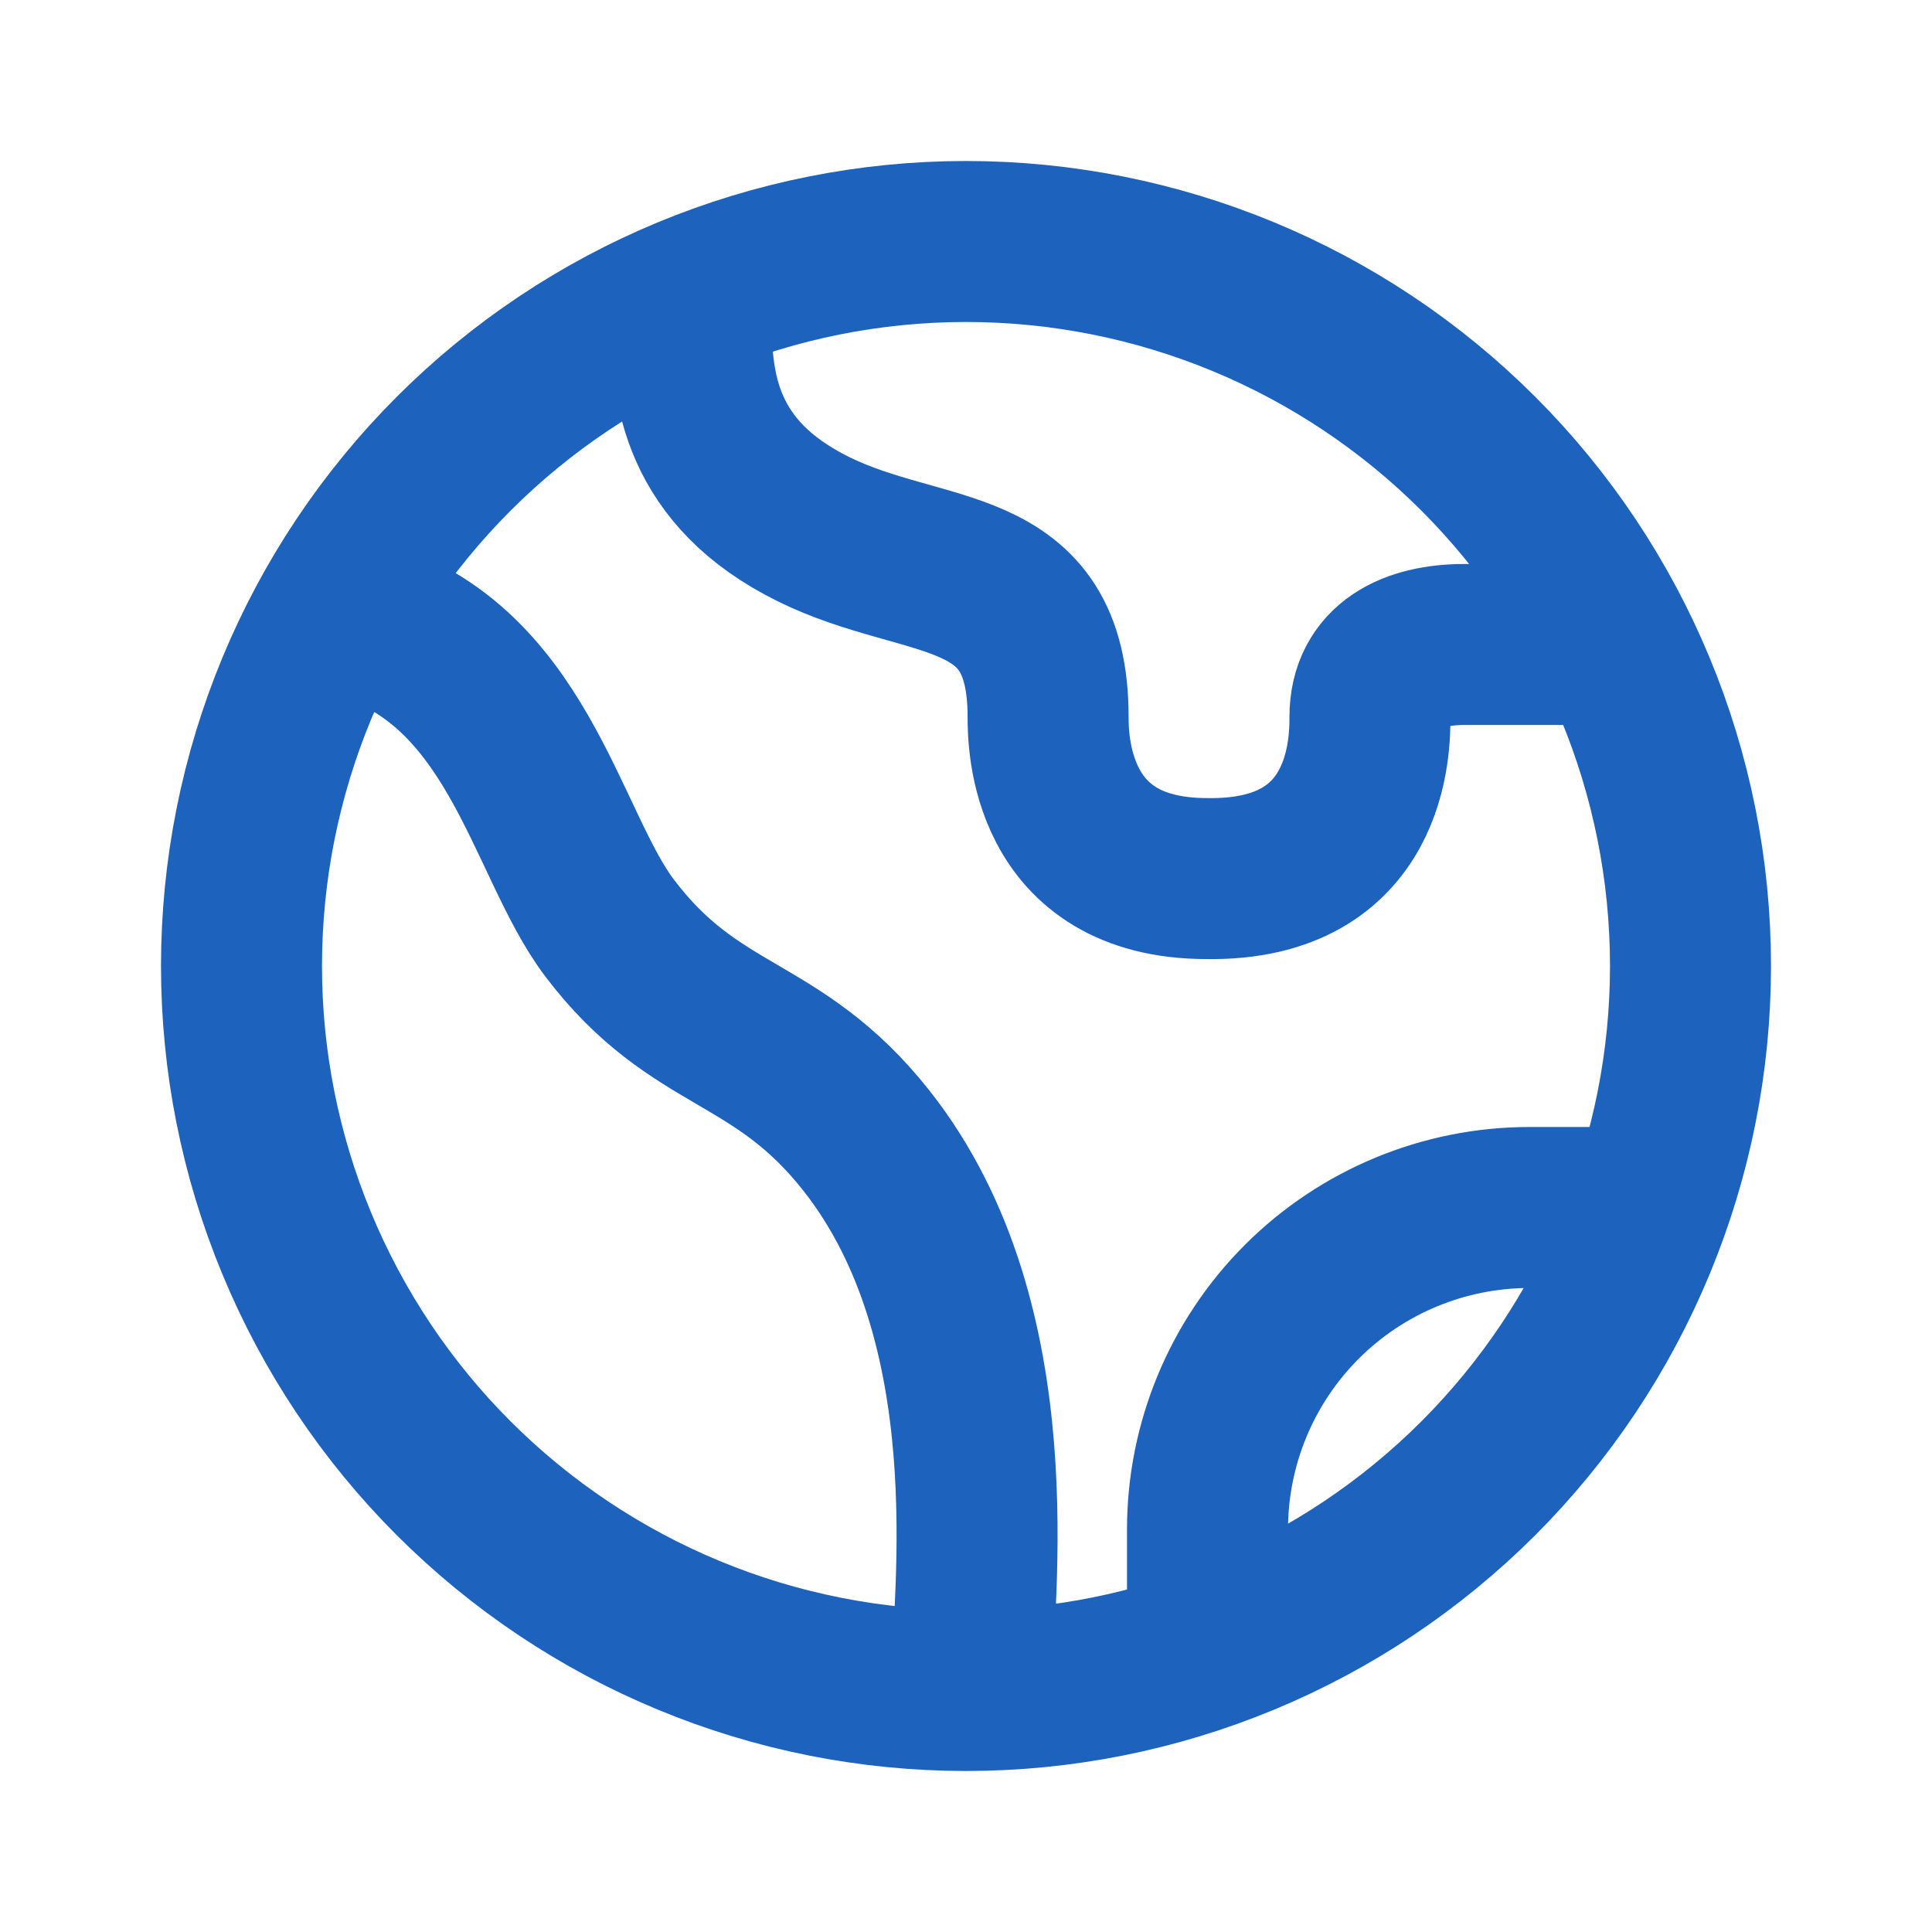 <svg width="36" height="36" viewBox="0 0 36 36" fill="none" xmlns="http://www.w3.org/2000/svg">
<path d="M6.555 11.486C9.649 12.277 10.149 15.694 11.358 17.291C12.963 19.41 14.47 19.133 16.146 21.256C18.854 24.69 18.114 29.814 18.114 31.314M30 22.5H28.5C26.909 22.5 25.383 23.132 24.257 24.257C23.132 25.383 22.5 26.909 22.5 28.5V30M12.88 5.988C12.88 7.221 13.049 8.817 15.153 9.858C17.256 10.898 19.53 10.384 19.53 13.359C19.53 13.773 19.53 16.371 22.488 16.371C25.527 16.418 25.527 13.854 25.527 13.359C25.527 12.384 26.317 12.009 27.293 12.009H30M31.5 18C31.5 19.773 31.151 21.528 30.472 23.166C29.794 24.804 28.799 26.292 27.546 27.546C26.292 28.799 24.804 29.794 23.166 30.472C21.528 31.151 19.773 31.5 18 31.5C16.227 31.5 14.472 31.151 12.834 30.472C11.196 29.794 9.708 28.799 8.454 27.546C7.2 26.292 6.206 24.804 5.528 23.166C4.849 21.528 4.5 19.773 4.5 18C4.5 14.42 5.922 10.986 8.454 8.454C10.986 5.922 14.42 4.5 18 4.5C21.58 4.5 25.014 5.922 27.546 8.454C30.078 10.986 31.5 14.42 31.5 18Z" stroke="#1D63BD" stroke-width="3" stroke-linecap="round"/>
</svg>
